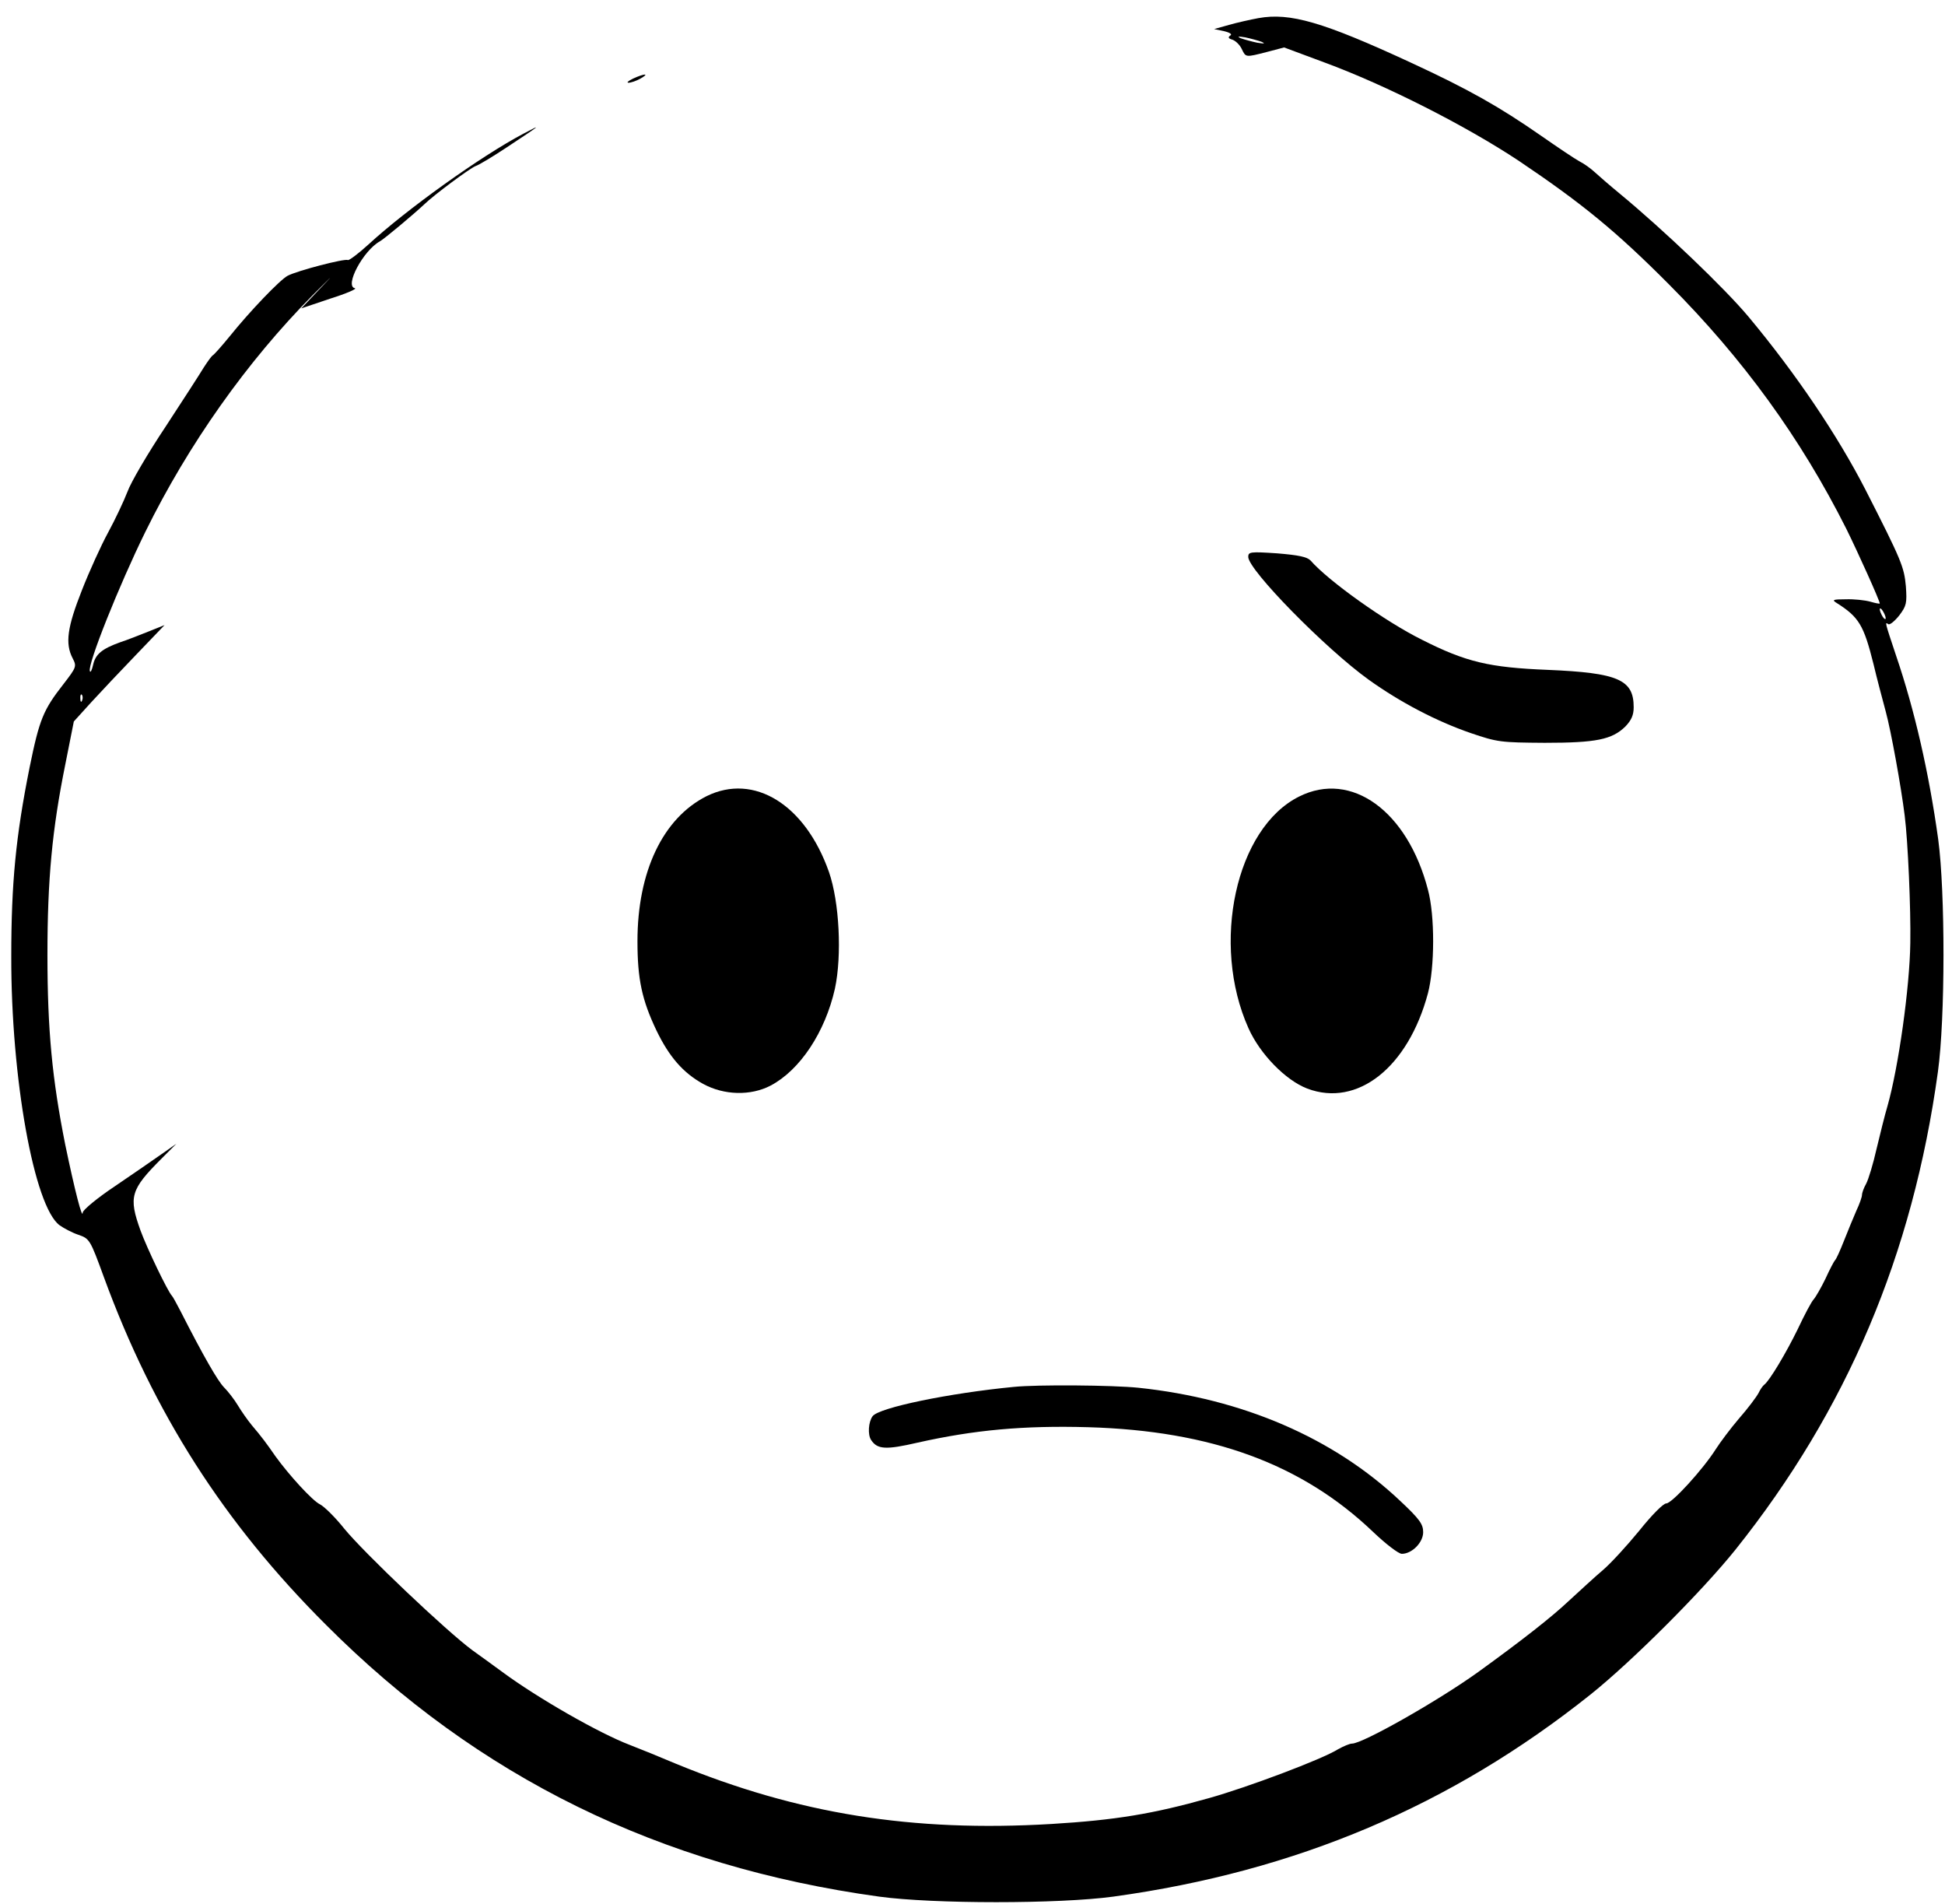 <?xml version="1.0" standalone="no"?>
<!DOCTYPE svg PUBLIC "-//W3C//DTD SVG 20010904//EN"
 "http://www.w3.org/TR/2001/REC-SVG-20010904/DTD/svg10.dtd">
<svg version="1.0" xmlns="http://www.w3.org/2000/svg"
 width="656pt" height="642pt" viewBox="0 0 656 642"
 preserveAspectRatio="xMidYMid meet">
<g transform="translate(0,642) scale(0.1,-0.1)"
fill="#000000" stroke="none">
<path d="M4245 6359 c-27 -5 -72 -15 -100 -23 l-50 -14 33 -7 c21 -5 29 -11
21 -15 -8 -6 -6 -10 8 -14 11 -4 25 -18 31 -31 14 -29 12 -29 86 -10 l57 15
137 -51 c206 -76 476 -213 654 -331 214 -144 329 -238 508 -418 249 -250 443
-517 597 -823 40 -81 113 -243 113 -252 0 -2 -15 1 -32 6 -18 5 -55 9 -83 8
-43 0 -47 -2 -31 -12 76 -48 92 -75 125 -207 11 -47 30 -118 41 -159 18 -66
52 -254 64 -351 11 -86 21 -316 19 -430 -2 -150 -40 -420 -77 -550 -9 -30 -25
-95 -37 -145 -11 -49 -27 -102 -35 -117 -8 -14 -14 -31 -14 -38 0 -6 -8 -30
-19 -53 -10 -23 -29 -69 -42 -102 -13 -33 -26 -62 -30 -65 -3 -3 -18 -31 -32
-62 -15 -31 -33 -62 -40 -70 -7 -7 -31 -52 -54 -101 -38 -78 -95 -174 -113
-187 -4 -3 -13 -15 -19 -28 -7 -13 -36 -52 -66 -86 -29 -34 -64 -81 -78 -103
-43 -68 -148 -183 -167 -183 -10 0 -48 -38 -92 -93 -41 -50 -96 -110 -122
-132 -26 -22 -77 -69 -114 -103 -58 -55 -163 -137 -307 -241 -135 -97 -389
-241 -425 -241 -8 0 -29 -9 -47 -19 -54 -34 -307 -129 -436 -165 -188 -53
-315 -74 -530 -87 -470 -28 -856 34 -1267 203 -52 22 -123 51 -157 64 -102 39
-307 156 -428 245 -22 16 -68 50 -102 74 -88 65 -365 328 -432 410 -31 39 -68
75 -82 82 -25 12 -103 97 -150 162 -29 42 -46 65 -80 105 -14 17 -35 47 -47
67 -12 20 -33 47 -47 61 -21 22 -67 101 -147 258 -13 25 -25 47 -28 50 -14 14
-84 160 -106 220 -41 114 -34 138 71 243 l50 50 -50 -35 c-27 -19 -98 -68
-157 -108 -60 -40 -108 -80 -109 -89 -1 -26 -27 75 -59 229 -44 221 -60 386
-60 640 0 255 16 423 60 641 l29 146 58 64 c32 35 101 108 153 162 l95 99 -55
-22 c-30 -12 -73 -29 -95 -36 -61 -22 -83 -40 -91 -76 -4 -18 -9 -28 -11 -21
-8 22 98 288 187 469 145 295 343 575 565 799 61 61 76 76 35 33 l-74 -78 98
33 c54 17 91 33 83 35 -36 7 28 127 84 158 16 9 115 92 150 125 33 32 153 121
173 129 12 4 58 32 102 61 121 80 125 83 59 48 -144 -76 -395 -256 -523 -374
-34 -31 -65 -54 -69 -52 -10 6 -171 -36 -203 -53 -26 -14 -127 -119 -196 -205
-27 -33 -52 -61 -56 -63 -4 -2 -17 -20 -30 -40 -12 -20 -70 -110 -129 -200
-60 -90 -118 -189 -129 -220 -12 -31 -41 -93 -65 -137 -24 -44 -64 -132 -89
-196 -49 -124 -57 -179 -31 -229 14 -27 13 -30 -31 -87 -68 -87 -81 -118 -114
-280 -47 -234 -62 -392 -62 -638 -1 -410 77 -844 163 -907 14 -10 42 -25 63
-32 38 -13 40 -16 86 -142 168 -459 405 -830 750 -1174 513 -514 1125 -814
1865 -916 183 -25 607 -25 790 0 617 85 1140 307 1610 682 141 113 376 348
489 489 375 470 597 993 682 1610 25 180 25 607 1 785 -31 223 -79 434 -142
619 -39 117 -38 114 -26 106 5 -3 22 11 37 30 24 32 26 41 22 98 -6 65 -14 86
-137 327 -93 181 -233 389 -393 581 -81 97 -285 292 -435 416 -34 28 -72 61
-85 73 -13 12 -35 28 -51 36 -15 8 -73 47 -129 86 -141 98 -243 156 -442 248
-294 136 -405 168 -511 149z m10 -80 c14 -6 9 -7 -15 -3 -19 4 -44 11 -55 15
-14 6 -9 7 15 3 19 -4 44 -11 55 -15z m2105 -1944 c0 -5 -5 -3 -10 5 -5 8 -10
20 -10 25 0 6 5 3 10 -5 5 -8 10 -19 10 -25z m-6083 -277 c-3 -8 -6 -5 -6 6
-1 11 2 17 5 13 3 -3 4 -12 1 -19z"/>
<path d="M2135 6155 c-16 -8 -23 -14 -15 -14 8 0 26 6 40 14 32 18 15 18 -25
0z"/>
<path d="M4210 4542 c0 -44 260 -309 406 -414 106 -76 228 -140 344 -180 91
-31 101 -32 250 -33 174 0 227 11 272 55 20 21 28 38 28 65 0 93 -52 116 -290
126 -197 8 -275 26 -425 102 -121 60 -314 197 -375 267 -12 12 -40 18 -113 24
-90 6 -97 5 -97 -12z"/>
<path d="M2383 3735 c-147 -74 -233 -254 -233 -489 0 -128 15 -198 64 -301 43
-89 90 -143 157 -180 71 -39 161 -41 228 -6 99 52 184 180 217 327 24 112 15
292 -20 393 -80 228 -253 335 -413 256z"/>
<path d="M4382 3734 c-214 -106 -299 -497 -171 -782 39 -87 125 -175 198 -203
169 -64 340 71 407 321 23 87 24 262 0 350 -69 265 -258 402 -434 314z"/>
<path d="M3420 1743 c-218 -21 -456 -70 -477 -99 -14 -19 -17 -62 -5 -80 21
-32 49 -34 157 -9 192 43 357 58 575 52 416 -12 721 -124 961 -353 43 -41 86
-74 97 -74 34 0 72 38 72 73 0 27 -12 44 -77 105 -225 213 -532 345 -883 382
-88 9 -340 11 -420 3z"/>
</g>
</svg>
